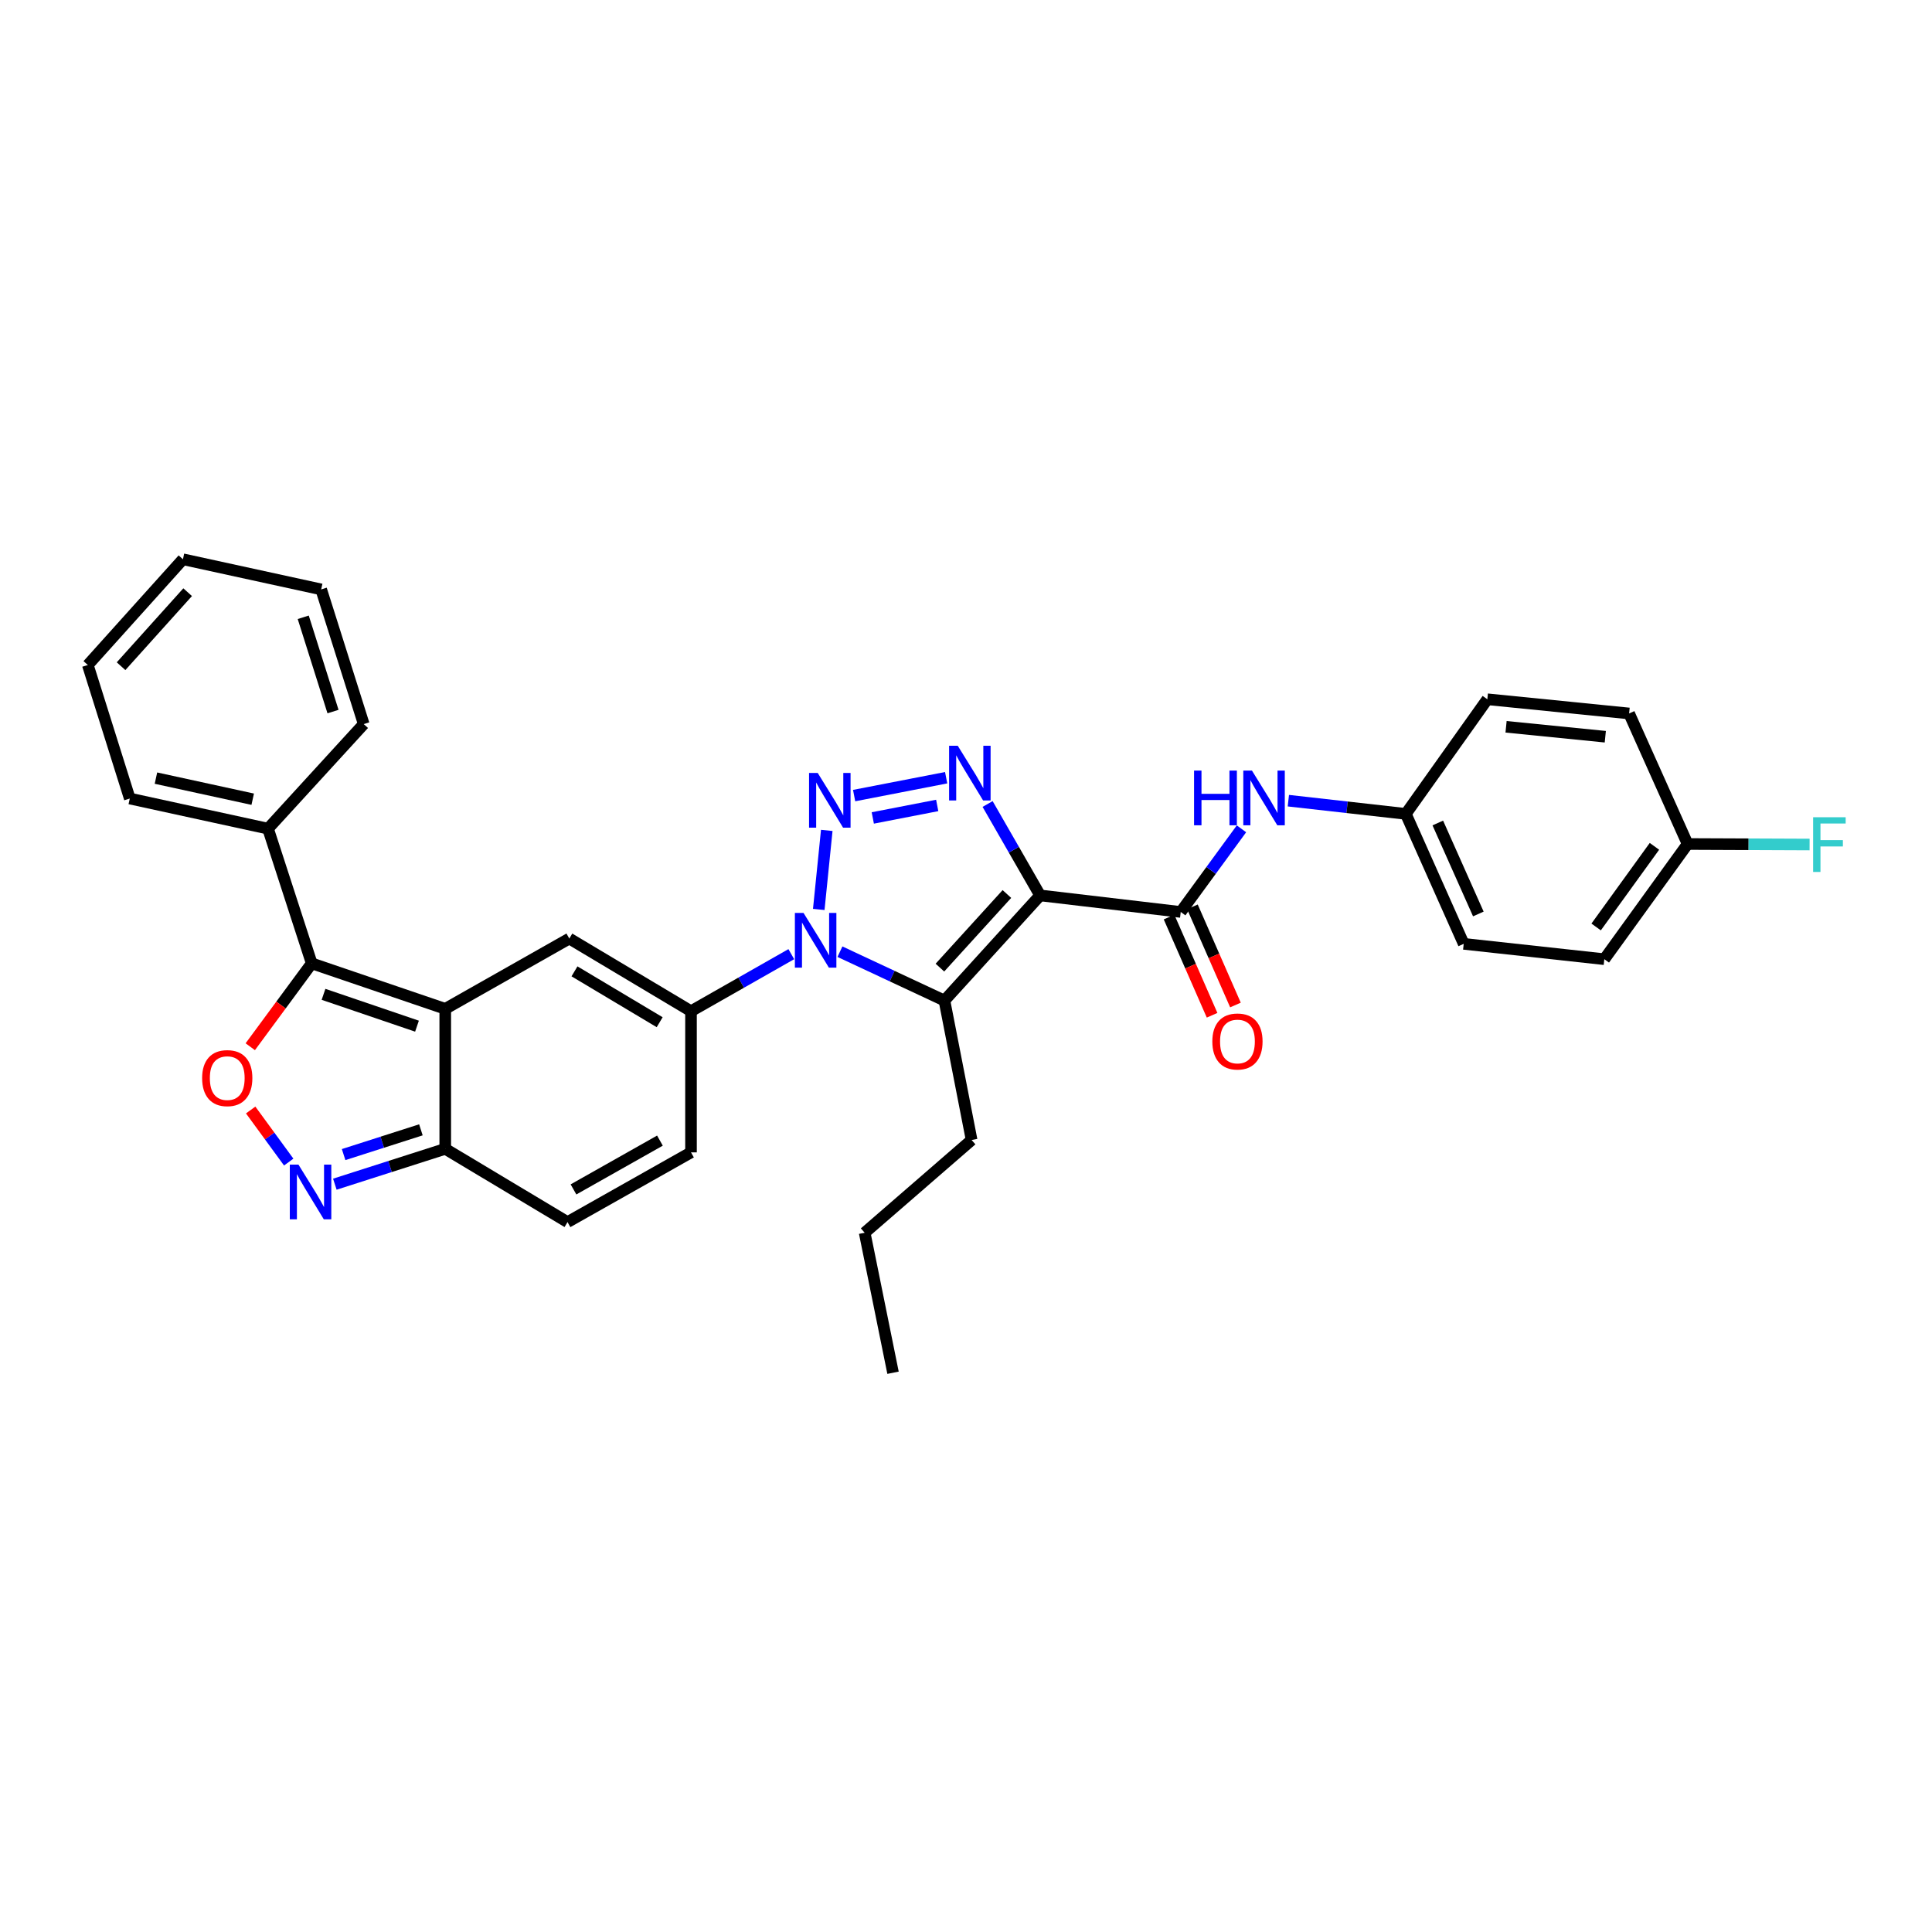 <?xml version='1.0' encoding='iso-8859-1'?>
<svg version='1.1' baseProfile='full'
              xmlns='http://www.w3.org/2000/svg'
                      xmlns:rdkit='http://www.rdkit.org/xml'
                      xmlns:xlink='http://www.w3.org/1999/xlink'
                  xml:space='preserve'
width='1000px' height='1000px' viewBox='0 0 1000 1000'>
<!-- END OF HEADER -->
<rect style='opacity:1.0;fill:#FFFFFF;stroke:none' width='1000' height='1000' x='0' y='0'> </rect>
<path class='bond-2' d='M 538.369,463.461 L 524.773,439.805' style='fill:none;fill-rule:evenodd;stroke:#000000;stroke-width:6px;stroke-linecap:butt;stroke-linejoin:miter;stroke-opacity:1' />
<path class='bond-2' d='M 524.773,439.805 L 511.178,416.149' style='fill:none;fill-rule:evenodd;stroke:#0000FF;stroke-width:6px;stroke-linecap:butt;stroke-linejoin:miter;stroke-opacity:1' />
<path class='bond-3' d='M 538.369,463.461 L 488.836,517.888' style='fill:none;fill-rule:evenodd;stroke:#000000;stroke-width:6px;stroke-linecap:butt;stroke-linejoin:miter;stroke-opacity:1' />
<path class='bond-3' d='M 521.171,462.736 L 486.498,500.835' style='fill:none;fill-rule:evenodd;stroke:#000000;stroke-width:6px;stroke-linecap:butt;stroke-linejoin:miter;stroke-opacity:1' />
<path class='bond-8' d='M 538.369,463.461 L 611.145,472.024' style='fill:none;fill-rule:evenodd;stroke:#000000;stroke-width:6px;stroke-linecap:butt;stroke-linejoin:miter;stroke-opacity:1' />
<path class='bond-0' d='M 434.751,492.589 L 461.793,505.239' style='fill:none;fill-rule:evenodd;stroke:#0000FF;stroke-width:6px;stroke-linecap:butt;stroke-linejoin:miter;stroke-opacity:1' />
<path class='bond-0' d='M 461.793,505.239 L 488.836,517.888' style='fill:none;fill-rule:evenodd;stroke:#000000;stroke-width:6px;stroke-linecap:butt;stroke-linejoin:miter;stroke-opacity:1' />
<path class='bond-5' d='M 409.576,493.87 L 383.619,508.634' style='fill:none;fill-rule:evenodd;stroke:#0000FF;stroke-width:6px;stroke-linecap:butt;stroke-linejoin:miter;stroke-opacity:1' />
<path class='bond-5' d='M 383.619,508.634 L 357.663,523.398' style='fill:none;fill-rule:evenodd;stroke:#000000;stroke-width:6px;stroke-linecap:butt;stroke-linejoin:miter;stroke-opacity:1' />
<path class='bond-32' d='M 423.789,470.724 L 427.931,429.816' style='fill:none;fill-rule:evenodd;stroke:#0000FF;stroke-width:6px;stroke-linecap:butt;stroke-linejoin:miter;stroke-opacity:1' />
<path class='bond-1' d='M 442.094,411.793 L 489.726,402.545' style='fill:none;fill-rule:evenodd;stroke:#0000FF;stroke-width:6px;stroke-linecap:butt;stroke-linejoin:miter;stroke-opacity:1' />
<path class='bond-1' d='M 451.756,423.371 L 485.098,416.897' style='fill:none;fill-rule:evenodd;stroke:#0000FF;stroke-width:6px;stroke-linecap:butt;stroke-linejoin:miter;stroke-opacity:1' />
<path class='bond-18' d='M 488.836,517.888 L 502.908,590.056' style='fill:none;fill-rule:evenodd;stroke:#000000;stroke-width:6px;stroke-linecap:butt;stroke-linejoin:miter;stroke-opacity:1' />
<path class='bond-4' d='M 230.46,522.173 L 294.674,485.788' style='fill:none;fill-rule:evenodd;stroke:#000000;stroke-width:6px;stroke-linecap:butt;stroke-linejoin:miter;stroke-opacity:1' />
<path class='bond-6' d='M 230.46,522.173 L 161.344,498.635' style='fill:none;fill-rule:evenodd;stroke:#000000;stroke-width:6px;stroke-linecap:butt;stroke-linejoin:miter;stroke-opacity:1' />
<path class='bond-6' d='M 215.835,531.144 L 167.454,514.668' style='fill:none;fill-rule:evenodd;stroke:#000000;stroke-width:6px;stroke-linecap:butt;stroke-linejoin:miter;stroke-opacity:1' />
<path class='bond-34' d='M 230.46,522.173 L 230.46,594.634' style='fill:none;fill-rule:evenodd;stroke:#000000;stroke-width:6px;stroke-linecap:butt;stroke-linejoin:miter;stroke-opacity:1' />
<path class='bond-7' d='M 357.663,523.398 L 294.674,485.788' style='fill:none;fill-rule:evenodd;stroke:#000000;stroke-width:6px;stroke-linecap:butt;stroke-linejoin:miter;stroke-opacity:1' />
<path class='bond-7' d='M 341.444,529.096 L 297.352,502.769' style='fill:none;fill-rule:evenodd;stroke:#000000;stroke-width:6px;stroke-linecap:butt;stroke-linejoin:miter;stroke-opacity:1' />
<path class='bond-12' d='M 357.663,523.398 L 357.663,596.468' style='fill:none;fill-rule:evenodd;stroke:#000000;stroke-width:6px;stroke-linecap:butt;stroke-linejoin:miter;stroke-opacity:1' />
<path class='bond-9' d='M 161.344,498.635 L 145.44,520.211' style='fill:none;fill-rule:evenodd;stroke:#000000;stroke-width:6px;stroke-linecap:butt;stroke-linejoin:miter;stroke-opacity:1' />
<path class='bond-9' d='M 145.44,520.211 L 129.536,541.786' style='fill:none;fill-rule:evenodd;stroke:#FF0000;stroke-width:6px;stroke-linecap:butt;stroke-linejoin:miter;stroke-opacity:1' />
<path class='bond-16' d='M 161.344,498.635 L 138.724,428.911' style='fill:none;fill-rule:evenodd;stroke:#000000;stroke-width:6px;stroke-linecap:butt;stroke-linejoin:miter;stroke-opacity:1' />
<path class='bond-14' d='M 611.145,472.024 L 626.865,450.511' style='fill:none;fill-rule:evenodd;stroke:#000000;stroke-width:6px;stroke-linecap:butt;stroke-linejoin:miter;stroke-opacity:1' />
<path class='bond-14' d='M 626.865,450.511 L 642.584,428.998' style='fill:none;fill-rule:evenodd;stroke:#0000FF;stroke-width:6px;stroke-linecap:butt;stroke-linejoin:miter;stroke-opacity:1' />
<path class='bond-15' d='M 605.098,474.675 L 616.236,500.084' style='fill:none;fill-rule:evenodd;stroke:#000000;stroke-width:6px;stroke-linecap:butt;stroke-linejoin:miter;stroke-opacity:1' />
<path class='bond-15' d='M 616.236,500.084 L 627.375,525.493' style='fill:none;fill-rule:evenodd;stroke:#FF0000;stroke-width:6px;stroke-linecap:butt;stroke-linejoin:miter;stroke-opacity:1' />
<path class='bond-15' d='M 617.193,469.372 L 628.332,494.781' style='fill:none;fill-rule:evenodd;stroke:#000000;stroke-width:6px;stroke-linecap:butt;stroke-linejoin:miter;stroke-opacity:1' />
<path class='bond-15' d='M 628.332,494.781 L 639.47,520.19' style='fill:none;fill-rule:evenodd;stroke:#FF0000;stroke-width:6px;stroke-linecap:butt;stroke-linejoin:miter;stroke-opacity:1' />
<path class='bond-35' d='M 129.743,574.536 L 139.589,588.011' style='fill:none;fill-rule:evenodd;stroke:#FF0000;stroke-width:6px;stroke-linecap:butt;stroke-linejoin:miter;stroke-opacity:1' />
<path class='bond-35' d='M 139.589,588.011 L 149.436,601.487' style='fill:none;fill-rule:evenodd;stroke:#0000FF;stroke-width:6px;stroke-linecap:butt;stroke-linejoin:miter;stroke-opacity:1' />
<path class='bond-10' d='M 173.313,612.935 L 201.886,603.785' style='fill:none;fill-rule:evenodd;stroke:#0000FF;stroke-width:6px;stroke-linecap:butt;stroke-linejoin:miter;stroke-opacity:1' />
<path class='bond-10' d='M 201.886,603.785 L 230.46,594.634' style='fill:none;fill-rule:evenodd;stroke:#000000;stroke-width:6px;stroke-linecap:butt;stroke-linejoin:miter;stroke-opacity:1' />
<path class='bond-10' d='M 177.857,597.613 L 197.858,591.207' style='fill:none;fill-rule:evenodd;stroke:#0000FF;stroke-width:6px;stroke-linecap:butt;stroke-linejoin:miter;stroke-opacity:1' />
<path class='bond-10' d='M 197.858,591.207 L 217.86,584.802' style='fill:none;fill-rule:evenodd;stroke:#000000;stroke-width:6px;stroke-linecap:butt;stroke-linejoin:miter;stroke-opacity:1' />
<path class='bond-11' d='M 230.46,594.634 L 293.742,632.552' style='fill:none;fill-rule:evenodd;stroke:#000000;stroke-width:6px;stroke-linecap:butt;stroke-linejoin:miter;stroke-opacity:1' />
<path class='bond-13' d='M 357.663,596.468 L 293.742,632.552' style='fill:none;fill-rule:evenodd;stroke:#000000;stroke-width:6px;stroke-linecap:butt;stroke-linejoin:miter;stroke-opacity:1' />
<path class='bond-13' d='M 341.583,590.38 L 296.838,615.639' style='fill:none;fill-rule:evenodd;stroke:#000000;stroke-width:6px;stroke-linecap:butt;stroke-linejoin:miter;stroke-opacity:1' />
<path class='bond-17' d='M 666.852,414.427 L 697.248,417.846' style='fill:none;fill-rule:evenodd;stroke:#0000FF;stroke-width:6px;stroke-linecap:butt;stroke-linejoin:miter;stroke-opacity:1' />
<path class='bond-17' d='M 697.248,417.846 L 727.644,421.266' style='fill:none;fill-rule:evenodd;stroke:#000000;stroke-width:6px;stroke-linecap:butt;stroke-linejoin:miter;stroke-opacity:1' />
<path class='bond-25' d='M 138.724,428.911 L 67.172,413.319' style='fill:none;fill-rule:evenodd;stroke:#000000;stroke-width:6px;stroke-linecap:butt;stroke-linejoin:miter;stroke-opacity:1' />
<path class='bond-25' d='M 130.803,413.668 L 80.717,402.754' style='fill:none;fill-rule:evenodd;stroke:#000000;stroke-width:6px;stroke-linecap:butt;stroke-linejoin:miter;stroke-opacity:1' />
<path class='bond-26' d='M 138.724,428.911 L 188.264,374.785' style='fill:none;fill-rule:evenodd;stroke:#000000;stroke-width:6px;stroke-linecap:butt;stroke-linejoin:miter;stroke-opacity:1' />
<path class='bond-21' d='M 727.644,421.266 L 769.847,361.938' style='fill:none;fill-rule:evenodd;stroke:#000000;stroke-width:6px;stroke-linecap:butt;stroke-linejoin:miter;stroke-opacity:1' />
<path class='bond-22' d='M 727.644,421.266 L 757.616,488.532' style='fill:none;fill-rule:evenodd;stroke:#000000;stroke-width:6px;stroke-linecap:butt;stroke-linejoin:miter;stroke-opacity:1' />
<path class='bond-22' d='M 744.203,425.98 L 765.184,473.067' style='fill:none;fill-rule:evenodd;stroke:#000000;stroke-width:6px;stroke-linecap:butt;stroke-linejoin:miter;stroke-opacity:1' />
<path class='bond-27' d='M 502.908,590.056 L 447.55,638.062' style='fill:none;fill-rule:evenodd;stroke:#000000;stroke-width:6px;stroke-linecap:butt;stroke-linejoin:miter;stroke-opacity:1' />
<path class='bond-19' d='M 873.506,436.857 L 830.393,496.478' style='fill:none;fill-rule:evenodd;stroke:#000000;stroke-width:6px;stroke-linecap:butt;stroke-linejoin:miter;stroke-opacity:1' />
<path class='bond-19' d='M 856.337,438.061 L 826.158,479.796' style='fill:none;fill-rule:evenodd;stroke:#000000;stroke-width:6px;stroke-linecap:butt;stroke-linejoin:miter;stroke-opacity:1' />
<path class='bond-20' d='M 873.506,436.857 L 905.071,436.989' style='fill:none;fill-rule:evenodd;stroke:#000000;stroke-width:6px;stroke-linecap:butt;stroke-linejoin:miter;stroke-opacity:1' />
<path class='bond-20' d='M 905.071,436.989 L 936.637,437.122' style='fill:none;fill-rule:evenodd;stroke:#33CCCC;stroke-width:6px;stroke-linecap:butt;stroke-linejoin:miter;stroke-opacity:1' />
<path class='bond-33' d='M 873.506,436.857 L 843.225,369.289' style='fill:none;fill-rule:evenodd;stroke:#000000;stroke-width:6px;stroke-linecap:butt;stroke-linejoin:miter;stroke-opacity:1' />
<path class='bond-24' d='M 769.847,361.938 L 843.225,369.289' style='fill:none;fill-rule:evenodd;stroke:#000000;stroke-width:6px;stroke-linecap:butt;stroke-linejoin:miter;stroke-opacity:1' />
<path class='bond-24' d='M 779.537,376.181 L 830.902,381.328' style='fill:none;fill-rule:evenodd;stroke:#000000;stroke-width:6px;stroke-linecap:butt;stroke-linejoin:miter;stroke-opacity:1' />
<path class='bond-23' d='M 757.616,488.532 L 830.393,496.478' style='fill:none;fill-rule:evenodd;stroke:#000000;stroke-width:6px;stroke-linecap:butt;stroke-linejoin:miter;stroke-opacity:1' />
<path class='bond-30' d='M 67.172,413.319 L 45.455,344.204' style='fill:none;fill-rule:evenodd;stroke:#000000;stroke-width:6px;stroke-linecap:butt;stroke-linejoin:miter;stroke-opacity:1' />
<path class='bond-29' d='M 188.264,374.785 L 166.245,305.075' style='fill:none;fill-rule:evenodd;stroke:#000000;stroke-width:6px;stroke-linecap:butt;stroke-linejoin:miter;stroke-opacity:1' />
<path class='bond-29' d='M 172.368,368.306 L 156.955,319.509' style='fill:none;fill-rule:evenodd;stroke:#000000;stroke-width:6px;stroke-linecap:butt;stroke-linejoin:miter;stroke-opacity:1' />
<path class='bond-28' d='M 447.55,638.062 L 462.232,710.531' style='fill:none;fill-rule:evenodd;stroke:#000000;stroke-width:6px;stroke-linecap:butt;stroke-linejoin:miter;stroke-opacity:1' />
<path class='bond-31' d='M 166.245,305.075 L 94.694,289.469' style='fill:none;fill-rule:evenodd;stroke:#000000;stroke-width:6px;stroke-linecap:butt;stroke-linejoin:miter;stroke-opacity:1' />
<path class='bond-36' d='M 45.455,344.204 L 94.694,289.469' style='fill:none;fill-rule:evenodd;stroke:#000000;stroke-width:6px;stroke-linecap:butt;stroke-linejoin:miter;stroke-opacity:1' />
<path class='bond-36' d='M 62.659,344.826 L 97.126,306.512' style='fill:none;fill-rule:evenodd;stroke:#000000;stroke-width:6px;stroke-linecap:butt;stroke-linejoin:miter;stroke-opacity:1' />
<path  class='atom-1' d='M 415.911 472.545
L 425.191 487.545
Q 426.111 489.025, 427.591 491.705
Q 429.071 494.385, 429.151 494.545
L 429.151 472.545
L 432.911 472.545
L 432.911 500.865
L 429.031 500.865
L 419.071 484.465
Q 417.911 482.545, 416.671 480.345
Q 415.471 478.145, 415.111 477.465
L 415.111 500.865
L 411.431 500.865
L 411.431 472.545
L 415.911 472.545
' fill='#0000FF'/>
<path  class='atom-2' d='M 423.248 400.077
L 432.528 415.077
Q 433.448 416.557, 434.928 419.237
Q 436.408 421.917, 436.488 422.077
L 436.488 400.077
L 440.248 400.077
L 440.248 428.397
L 436.368 428.397
L 426.408 411.997
Q 425.248 410.077, 424.008 407.877
Q 422.808 405.677, 422.448 404.997
L 422.448 428.397
L 418.768 428.397
L 418.768 400.077
L 423.248 400.077
' fill='#0000FF'/>
<path  class='atom-3' d='M 495.731 386.004
L 505.011 401.004
Q 505.931 402.484, 507.411 405.164
Q 508.891 407.844, 508.971 408.004
L 508.971 386.004
L 512.731 386.004
L 512.731 414.324
L 508.851 414.324
L 498.891 397.924
Q 497.731 396.004, 496.491 393.804
Q 495.291 391.604, 494.931 390.924
L 494.931 414.324
L 491.251 414.324
L 491.251 386.004
L 495.731 386.004
' fill='#0000FF'/>
<path  class='atom-10' d='M 104.622 558.028
Q 104.622 551.228, 107.982 547.428
Q 111.342 543.628, 117.622 543.628
Q 123.902 543.628, 127.262 547.428
Q 130.622 551.228, 130.622 558.028
Q 130.622 564.908, 127.222 568.828
Q 123.822 572.708, 117.622 572.708
Q 111.382 572.708, 107.982 568.828
Q 104.622 564.948, 104.622 558.028
M 117.622 569.508
Q 121.942 569.508, 124.262 566.628
Q 126.622 563.708, 126.622 558.028
Q 126.622 552.468, 124.262 549.668
Q 121.942 546.828, 117.622 546.828
Q 113.302 546.828, 110.942 549.628
Q 108.622 552.428, 108.622 558.028
Q 108.622 563.748, 110.942 566.628
Q 113.302 569.508, 117.622 569.508
' fill='#FF0000'/>
<path  class='atom-11' d='M 154.482 602.801
L 163.762 617.801
Q 164.682 619.281, 166.162 621.961
Q 167.642 624.641, 167.722 624.801
L 167.722 602.801
L 171.482 602.801
L 171.482 631.121
L 167.602 631.121
L 157.642 614.721
Q 156.482 612.801, 155.242 610.601
Q 154.042 608.401, 153.682 607.721
L 153.682 631.121
L 150.002 631.121
L 150.002 602.801
L 154.482 602.801
' fill='#0000FF'/>
<path  class='atom-15' d='M 618.046 398.851
L 621.886 398.851
L 621.886 410.891
L 636.366 410.891
L 636.366 398.851
L 640.206 398.851
L 640.206 427.171
L 636.366 427.171
L 636.366 414.091
L 621.886 414.091
L 621.886 427.171
L 618.046 427.171
L 618.046 398.851
' fill='#0000FF'/>
<path  class='atom-15' d='M 648.006 398.851
L 657.286 413.851
Q 658.206 415.331, 659.686 418.011
Q 661.166 420.691, 661.246 420.851
L 661.246 398.851
L 665.006 398.851
L 665.006 427.171
L 661.126 427.171
L 651.166 410.771
Q 650.006 408.851, 648.766 406.651
Q 647.566 404.451, 647.206 403.771
L 647.206 427.171
L 643.526 427.171
L 643.526 398.851
L 648.006 398.851
' fill='#0000FF'/>
<path  class='atom-16' d='M 627.501 539.069
Q 627.501 532.269, 630.861 528.469
Q 634.221 524.669, 640.501 524.669
Q 646.781 524.669, 650.141 528.469
Q 653.501 532.269, 653.501 539.069
Q 653.501 545.949, 650.101 549.869
Q 646.701 553.749, 640.501 553.749
Q 634.261 553.749, 630.861 549.869
Q 627.501 545.989, 627.501 539.069
M 640.501 550.549
Q 644.821 550.549, 647.141 547.669
Q 649.501 544.749, 649.501 539.069
Q 649.501 533.509, 647.141 530.709
Q 644.821 527.869, 640.501 527.869
Q 636.181 527.869, 633.821 530.669
Q 631.501 533.469, 631.501 539.069
Q 631.501 544.789, 633.821 547.669
Q 636.181 550.549, 640.501 550.549
' fill='#FF0000'/>
<path  class='atom-21' d='M 938.471 423.005
L 955.311 423.005
L 955.311 426.245
L 942.271 426.245
L 942.271 434.845
L 953.871 434.845
L 953.871 438.125
L 942.271 438.125
L 942.271 451.325
L 938.471 451.325
L 938.471 423.005
' fill='#33CCCC'/>
</svg>

